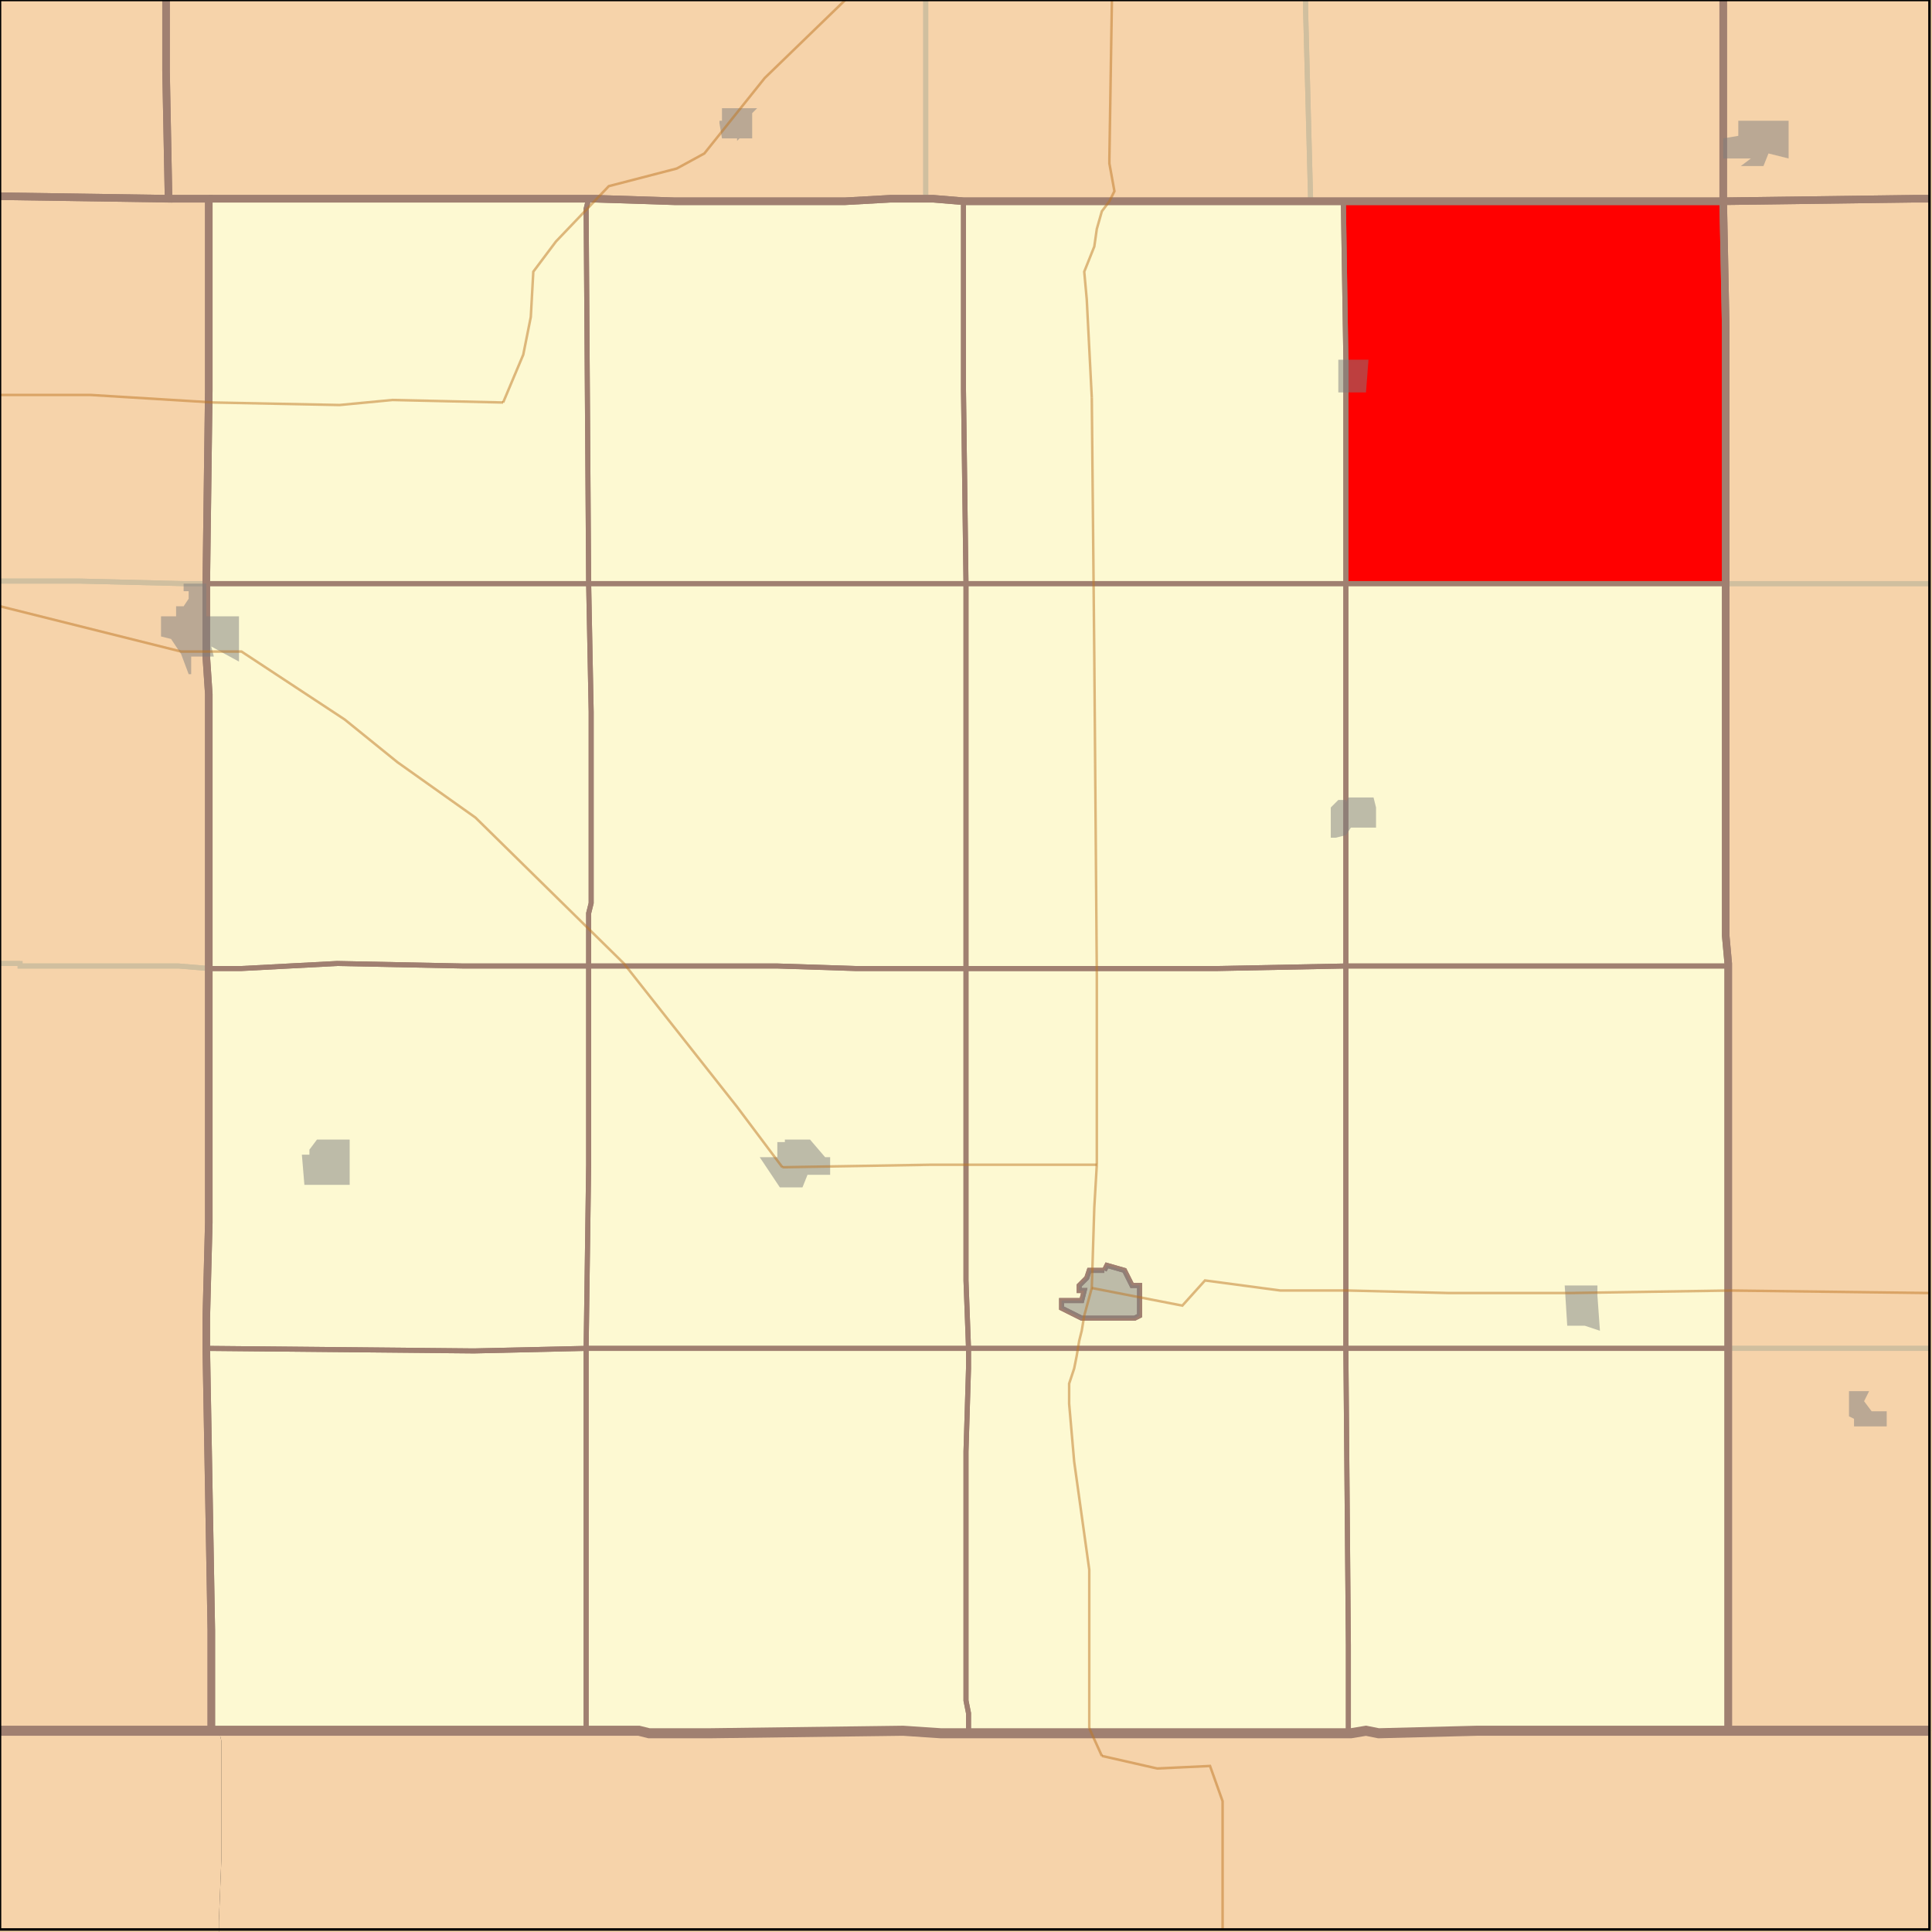 <?xml version="1.0" encoding="UTF-8"?>
<svg version="1.1" width="768" height="768" xmlns="http://www.w3.org/2000/svg" xmlns:xlink="http://www.w3.org/1999/xlink">

<rect width="100%" height="100%" fill="#333333" stroke="none"/>

<!-- START LAYER target_county -->
<path fill="#f6d3aa" d="M -2 -2 L 66 -2 L 66 28 L 67 79 L -2 78 L -2 -2 z"/>
<path fill="#f6d3aa" d="M 769 -2 L 769 79 L 761 79 L 685 80 L 685 -2 L 769 -2 z"/>
<path fill="#f6d3aa" d="M 685 -2 L 685 80 L 383 80 L 371 79 L 354 79 L 336 80 L 268 80 L 237 79 L 67 79 L 66 28 L 66 -2 L 685 -2 z"/>
<path fill="#f6d3aa" d="M -2 78 L 67 79 L 83 79 L 83 155 L 82 232 L 82 261 L 83 276 L 83 486 L 82 524 L 82 536 L 84 648 L 84 688 L -2 688 L -2 78 z"/>
<path fill="#f6d3aa" d="M 83 79 L 237 79 L 268 80 L 336 80 L 354 79 L 371 79 L 383 80 L 685 80 L 686 130 L 686 372 L 687 383 L 687 688 L 587 688 L 548 689 L 543 688 L 537 689 L 374 689 L 359 688 L 282 689 L 258 689 L 254 688 L 84 688 L 84 648 L 82 536 L 82 524 L 83 486 L 83 276 L 82 261 L 82 232 L 83 155 L 83 79 z"/>
<path fill="#f6d3aa" d="M 769 688 L 687 688 L 687 383 L 686 372 L 686 130 L 685 80 L 761 79 L 769 79 L 769 688 z"/>

<!-- START LAYER NE -->
<path fill="#f6d3aa" stroke="#d0bf9f" stroke-width="1" d="M -2 -2 L 769 -2 L 769 688 L 587 688 L 548 689 L 543 688 L 537 689 L 374 689 L 359 688 L 282 689 L 258 689 L 254 688 L -2 688 L -2 -2 z"/>

<!-- START LAYER CO-counties -->

<!-- START LAYER OH-counties -->

<!-- START LAYER KS-counties -->
<path fill="#f6d3aa" d="M 435 689 L 537 689 L 543 688 L 548 689 L 587 688 L 769 688 L 769 769 L 87 769 L 87 764 L 88 739 L 88 692 L 87 688 L 254 688 L 258 689 L 282 689 L 359 688 L 374 689 L 435 689 z"/>
<path fill="#f6d3aa" d="M 88 692 L 88 739 L 87 764 L 87 769 L -2 769 L -2 688 L 87 688 L 88 692 z"/>

<!-- START LAYER MO-counties -->

<!-- START LAYER NE-counties -->
<path fill="#f6d3aa" d="M -2 -2 L 66 -2 L 66 28 L 67 79 L -2 78 L -2 -2 z"/>
<path fill="#f6d3aa" d="M 769 -2 L 769 79 L 761 79 L 685 80 L 685 -2 L 769 -2 z"/>
<path fill="#f6d3aa" d="M 685 -2 L 685 80 L 383 80 L 371 79 L 354 79 L 336 80 L 268 80 L 237 79 L 67 79 L 66 28 L 66 -2 L 685 -2 z"/>
<path fill="#f6d3aa" d="M -2 78 L 67 79 L 83 79 L 83 155 L 82 232 L 82 261 L 83 276 L 83 486 L 82 524 L 82 536 L 84 648 L 84 688 L -2 688 L -2 78 z"/>
<path fill="#f6d3aa" d="M 83 79 L 237 79 L 268 80 L 336 80 L 354 79 L 371 79 L 383 80 L 685 80 L 686 130 L 686 372 L 687 383 L 687 688 L 587 688 L 548 689 L 543 688 L 537 689 L 374 689 L 359 688 L 282 689 L 258 689 L 254 688 L 84 688 L 84 648 L 82 536 L 82 524 L 83 486 L 83 276 L 82 261 L 82 232 L 83 155 L 83 79 z"/>
<path fill="#f6d3aa" d="M 769 688 L 687 688 L 687 383 L 686 372 L 686 130 L 685 80 L 761 79 L 769 79 L 769 688 z"/>

<!-- START LAYER SD-counties -->

<!-- START LAYER WY-counties -->

<!-- START LAYER target_county_townships -->
<path fill="#fdf9d2" d="M 83 79 L 234 79 L 233 83 L 234 232 L 82 232 L 83 155 L 83 79 z"/>
<path fill="#fdf9d2" d="M 83 79 L 234 79 L 233 83 L 234 232 L 82 232 L 83 155 L 83 79 z"/>
<path fill="#fdf9d2" d="M 354 79 L 371 79 L 383 80 L 383 155 L 384 232 L 234 232 L 233 83 L 234 79 L 237 79 L 268 80 L 336 80 L 354 79 z"/>
<path fill="#fdf9d2" d="M 354 79 L 371 79 L 383 80 L 383 155 L 384 232 L 234 232 L 233 83 L 234 79 L 237 79 L 268 80 L 336 80 L 354 79 z"/>
<path fill="#fdf9d2" d="M 638 80 L 685 80 L 686 130 L 686 232 L 535 232 L 535 143 L 534 80 L 638 80 z"/>
<path fill="#fdf9d2" d="M 638 80 L 685 80 L 686 130 L 686 232 L 535 232 L 535 143 L 534 80 L 638 80 z"/>
<path fill="#fdf9d2" d="M 521 80 L 534 80 L 535 143 L 535 232 L 384 232 L 383 155 L 383 80 L 521 80 z"/>
<path fill="#fdf9d2" d="M 521 80 L 534 80 L 535 143 L 535 232 L 384 232 L 383 155 L 383 80 L 521 80 z"/>
<path fill="#fdf9d2" d="M 408 232 L 535 232 L 535 384 L 484 385 L 384 385 L 384 232 L 408 232 z"/>
<path fill="#fdf9d2" d="M 408 232 L 535 232 L 535 384 L 484 385 L 384 385 L 384 232 L 408 232 z"/>
<path fill="#fdf9d2" d="M 623 232 L 686 232 L 686 372 L 687 383 L 687 384 L 535 384 L 535 232 L 623 232 z"/>
<path fill="#fdf9d2" d="M 623 232 L 686 232 L 686 372 L 687 383 L 687 384 L 535 384 L 535 232 L 623 232 z"/>
<path fill="#fdf9d2" d="M 93 232 L 234 232 L 235 283 L 235 359 L 234 363 L 234 384 L 184 384 L 134 383 L 96 385 L 83 385 L 83 276 L 82 261 L 82 232 L 93 232 z"/>
<path fill="#fdf9d2" d="M 93 232 L 234 232 L 235 283 L 235 359 L 234 363 L 234 384 L 184 384 L 134 383 L 96 385 L 83 385 L 83 276 L 82 261 L 82 232 L 93 232 z"/>
<path fill="#fdf9d2" d="M 334 232 L 384 232 L 384 385 L 340 385 L 309 384 L 234 384 L 234 363 L 235 359 L 235 283 L 234 232 L 334 232 z"/>
<path fill="#fdf9d2" d="M 334 232 L 384 232 L 384 385 L 340 385 L 309 384 L 234 384 L 234 363 L 235 359 L 235 283 L 234 232 L 334 232 z"/>
<path fill="#fdf9d2" d="M 197 384 L 234 384 L 234 463 L 233 536 L 189 537 L 187 537 L 82 536 L 82 524 L 83 486 L 83 385 L 96 385 L 134 383 L 184 384 L 197 384 z"/>
<path fill="#fdf9d2" d="M 197 384 L 234 384 L 234 463 L 233 536 L 189 537 L 187 537 L 82 536 L 82 524 L 83 486 L 83 385 L 96 385 L 134 383 L 184 384 L 197 384 z"/>
<path fill="#fdf9d2" d="M 535 384 L 535 536 L 385 536 L 384 509 L 384 385 L 484 385 L 535 384 M 439 505 L 433 505 L 432 508 L 429 511 L 429 513 L 431 513 L 430 517 L 422 517 L 422 520 L 430 524 L 451 524 L 453 523 L 453 511 L 450 511 L 447 505 L 440 503 L 439 505 z"/>
<path fill="#fdf9d2" d="M 535 384 L 535 536 L 385 536 L 384 509 L 384 385 L 484 385 L 535 384 M 439 505 L 433 505 L 432 508 L 429 511 L 429 513 L 431 513 L 430 517 L 422 517 L 422 520 L 430 524 L 451 524 L 453 523 L 453 511 L 450 511 L 447 505 L 440 503 L 439 505 z"/>
<path fill="#fdf9d2" d="M 687 384 L 687 536 L 535 536 L 535 384 L 687 384 z"/>
<path fill="#fdf9d2" d="M 687 384 L 687 536 L 535 536 L 535 384 L 687 384 z"/>
<path fill="#fdf9d2" d="M 259 384 L 309 384 L 340 385 L 384 385 L 384 509 L 385 536 L 233 536 L 234 463 L 234 384 L 259 384 z"/>
<path fill="#fdf9d2" d="M 259 384 L 309 384 L 340 385 L 384 385 L 384 509 L 385 536 L 233 536 L 234 463 L 234 384 L 259 384 z"/>
<path fill="#fdf9d2" d="M 439 505 L 440 503 L 447 505 L 450 511 L 453 511 L 453 523 L 451 524 L 430 524 L 422 520 L 422 517 L 430 517 L 431 513 L 429 513 L 429 511 L 432 508 L 433 505 L 439 505 z"/>
<path fill="#fdf9d2" d="M 439 505 L 440 503 L 447 505 L 450 511 L 453 511 L 453 523 L 451 524 L 430 524 L 422 520 L 422 517 L 430 517 L 431 513 L 429 513 L 429 511 L 432 508 L 433 505 L 439 505 z"/>
<path fill="#fdf9d2" d="M 384 536 L 385 536 L 385 544 L 384 577 L 384 676 L 385 681 L 385 689 L 374 689 L 359 688 L 282 689 L 258 689 L 254 688 L 233 688 L 233 536 L 384 536 z"/>
<path fill="#fdf9d2" d="M 384 536 L 385 536 L 385 544 L 384 577 L 384 676 L 385 681 L 385 689 L 374 689 L 359 688 L 282 689 L 258 689 L 254 688 L 233 688 L 233 536 L 384 536 z"/>
<path fill="#fdf9d2" d="M 385 536 L 535 536 L 536 654 L 536 689 L 385 689 L 385 681 L 384 676 L 384 577 L 385 544 L 385 536 z"/>
<path fill="#fdf9d2" d="M 385 536 L 535 536 L 536 654 L 536 689 L 385 689 L 385 681 L 384 676 L 384 577 L 385 544 L 385 536 z"/>
<path fill="#fdf9d2" d="M 687 536 L 687 688 L 587 688 L 548 689 L 543 688 L 537 689 L 536 689 L 536 654 L 535 536 L 687 536 z"/>
<path fill="#fdf9d2" d="M 687 536 L 687 688 L 587 688 L 548 689 L 543 688 L 537 689 L 536 689 L 536 654 L 535 536 L 687 536 z"/>
<path fill="#fdf9d2" d="M 187 537 L 189 537 L 233 536 L 233 688 L 84 688 L 84 648 L 82 536 L 187 537 z"/>
<path fill="#fdf9d2" d="M 187 537 L 189 537 L 233 536 L 233 688 L 84 688 L 84 648 L 82 536 L 187 537 z"/>

<!-- START LAYER target_township -->
<path fill="#ff0000" d="M 638 80 L 685 80 L 686 130 L 686 232 L 535 232 L 535 143 L 534 80 L 638 80 z"/>
<path fill="#ff0000" d="M 638 80 L 685 80 L 686 130 L 686 232 L 535 232 L 535 143 L 534 80 L 638 80 z"/>

<!-- START LAYER NE-township_borders -->
<polyline fill="none" stroke="#d0bf9f" stroke-width="2" points="66,0 66,28 67,79 0,78"/>
<polyline fill="none" stroke="#d0bf9f" stroke-width="2" points="519,0 519,4 521,80 383,80 371,79 368,79 368,0"/>
<polyline fill="none" stroke="#d0bf9f" stroke-width="2" points="368,0 368,79 354,79 336,80 268,80 237,79 67,79 66,28 66,0"/>
<polyline fill="none" stroke="#d0bf9f" stroke-width="2" points="685,0 685,80 521,80 519,4 519,0"/>
<polyline fill="none" stroke="#d0bf9f" stroke-width="2" points="767,79 761,79 685,80 685,0"/>
<polyline fill="none" stroke="#d0bf9f" stroke-width="2" points="67,79 83,79 83,155 82,232 73,232 32,231 0,231"/>
<polyline fill="none" stroke="#d0bf9f" stroke-width="2" points="0,78 67,79"/>
<polyline fill="none" stroke="#d0bf9f" stroke-width="2" points="767,232 686,232 686,130 685,80 761,79 767,79"/>
<polyline fill="none" stroke="#d0bf9f" stroke-width="2" points="0,231 32,231 73,232 82,232 82,261 83,276 83,385 71,384 8,384 8,383 0,383"/>
<polyline fill="none" stroke="#d0bf9f" stroke-width="2" points="686,232 767,232"/>
<polyline fill="none" stroke="#d0bf9f" stroke-width="2" points="767,536 687,536 687,383 686,372 686,232"/>
<polyline fill="none" stroke="#d0bf9f" stroke-width="2" points="8,383 8,384 71,384 83,385 83,486 82,524 82,536 84,648 84,688 0,688"/>
<polyline fill="none" stroke="#d0bf9f" stroke-width="2" points="0,383 8,383"/>
<polyline fill="none" stroke="#d0bf9f" stroke-width="2" points="767,688 687,688 687,536 767,536"/>

<!-- START LAYER SD-township_borders -->

<!-- START LAYER target_county_township_borders -->
<polyline fill="none" stroke="#a08071" stroke-width="2" points="83,79 234,79 233,83 234,232 82,232 83,155 83,79"/>
<polyline fill="none" stroke="#a08071" stroke-width="2" points="354,79 371,79 383,80 383,155 384,232 234,232 233,83 234,79 237,79 268,80 336,80 354,79"/>
<polyline fill="none" stroke="#a08071" stroke-width="2" points="638,80 685,80 686,130 686,232 535,232 535,143 534,80 638,80"/>
<polyline fill="none" stroke="#a08071" stroke-width="2" points="521,80 534,80 535,143 535,232 384,232 383,155 383,80 521,80"/>
<polyline fill="none" stroke="#a08071" stroke-width="2" points="408,232 535,232 535,384 484,385 384,385 384,232 408,232"/>
<polyline fill="none" stroke="#a08071" stroke-width="2" points="623,232 686,232 686,372 687,383 687,384 535,384 535,232 623,232"/>
<polyline fill="none" stroke="#a08071" stroke-width="2" points="93,232 234,232 235,283 235,359 234,363 234,384 184,384 134,383 96,385 83,385 83,276 82,261 82,232 93,232"/>
<polyline fill="none" stroke="#a08071" stroke-width="2" points="334,232 384,232 384,385 340,385 309,384 234,384 234,363 235,359 235,283 234,232 334,232"/>
<polyline fill="none" stroke="#a08071" stroke-width="2" points="197,384 234,384 234,463 233,536 189,537 187,537 82,536 82,524 83,486 83,385 96,385 134,383 184,384 197,384"/>
<polyline fill="none" stroke="#a08071" stroke-width="2" points="535,384 535,536 385,536 384,509 384,385 484,385 535,384"/>
<polyline fill="none" stroke="#a08071" stroke-width="2" points="439,505 433,505 432,508 429,511 429,513 431,513 430,517 422,517 422,520 430,524 451,524 453,523 453,511 450,511 447,505 440,503 439,505"/>
<polyline fill="none" stroke="#a08071" stroke-width="2" points="687,384 687,536 535,536 535,384 687,384"/>
<polyline fill="none" stroke="#a08071" stroke-width="2" points="259,384 309,384 340,385 384,385 384,509 385,536 233,536 234,463 234,384 259,384"/>
<polyline fill="none" stroke="#a08071" stroke-width="2" points="439,505 440,503 447,505 450,511 453,511 453,523 451,524 430,524 422,520 422,517 430,517 431,513 429,513 429,511 432,508 433,505 439,505"/>
<polyline fill="none" stroke="#a08071" stroke-width="2" points="384,536 385,536 385,544 384,577 384,676 385,681 385,689 374,689 359,688 282,689 258,689 254,688 233,688 233,536 384,536"/>
<polyline fill="none" stroke="#a08071" stroke-width="2" points="385,536 535,536 536,654 536,689 385,689 385,681 384,676 384,577 385,544 385,536"/>
<polyline fill="none" stroke="#a08071" stroke-width="2" points="687,536 687,688 587,688 548,689 543,688 537,689 536,689 536,654 535,536 687,536"/>
<polyline fill="none" stroke="#a08071" stroke-width="2" points="187,537 189,537 233,536 233,688 84,688 84,648 82,536 187,537"/>

<!-- START LAYER NE-county_borders -->
<polyline fill="none" stroke="#a08071" stroke-width="3" points="66,0 66,28 67,79 0,78"/>
<polyline fill="none" stroke="#a08071" stroke-width="3" points="767,79 761,79 685,80 685,0"/>
<polyline fill="none" stroke="#a08071" stroke-width="3" points="685,0 685,80 383,80 371,79 354,79 336,80 268,80 237,79 67,79 66,28 66,0"/>
<polyline fill="none" stroke="#a08071" stroke-width="3" points="0,78 67,79 83,79 83,155 82,232 82,261 83,276 83,486 82,524 82,536 84,648 84,688 0,688"/>
<polyline fill="none" stroke="#a08071" stroke-width="3" points="767,688 687,688 687,383 686,372 686,130 685,80 761,79 767,79"/>

<!-- START LAYER SD-county_borders -->

<!-- START LAYER target_county_borders -->
<polyline fill="none" stroke="#a08071" stroke-width="3" points="83,79 237,79 268,80 336,80 354,79 371,79 383,80 685,80 686,130 686,372 687,383 687,688 587,688 548,689 543,688 537,689 374,689 359,688 282,689 258,689 254,688 84,688 84,648 82,536 82,524 83,486 83,276 82,261 82,232 83,155 83,79"/>

<!-- START LAYER NE-border -->
<polyline fill="none" stroke="#a08071" stroke-width="4" points="767,688 587,688 548,689 543,688 537,689 374,689 359,688 282,689 258,689 254,688 0,688"/>

<!-- START LAYER NE-places -->
<path fill="#7f7f7f" opacity="0.5" d="M 299 45 L 299 55 L 294 55 L 293 56 L 293 55 L 287 55 L 286 49 L 286 48 L 287 48 L 287 43 L 301 43 L 299 45 z"/>
<path fill="#7f7f7f" opacity="0.5" d="M 711 52 L 711 63 L 703 61 L 701 66 L 692 66 L 696 63 L 685 63 L 685 55 L 691 54 L 691 48 L 711 48 L 711 52 z"/>
<path fill="#7f7f7f" opacity="0.5" d="M 541 143 L 544 143 L 543 156 L 532 156 L 532 143 L 541 143 z"/>
<path fill="#7f7f7f" opacity="0.5" d="M 82 241 L 82 245 L 95 245 L 95 263 L 84 257 L 85 261 L 76 261 L 76 268 L 75 268 L 72 260 L 68 254 L 64 253 L 64 245 L 70 245 L 70 241 L 73 241 L 75 238 L 75 235 L 73 235 L 73 232 L 82 232 L 82 241 z"/>
<path fill="#7f7f7f" opacity="0.5" d="M 535 319 L 536 317 L 546 317 L 547 321 L 547 329 L 537 329 L 535 332 L 531 333 L 529 333 L 529 321 L 532 318 L 535 318 L 535 319 z"/>
<path fill="#7f7f7f" opacity="0.5" d="M 322 453 L 328 460 L 330 460 L 330 467 L 321 467 L 319 472 L 310 472 L 302 460 L 309 460 L 309 454 L 312 454 L 312 453 L 322 453 z"/>
<path fill="#7f7f7f" opacity="0.5" d="M 120 459 L 123 459 L 123 457 L 126 453 L 139 453 L 139 471 L 121 471 L 120 459 z"/>
<path fill="#7f7f7f" opacity="0.5" d="M 439 505 L 440 503 L 447 505 L 450 511 L 453 511 L 453 523 L 451 524 L 430 524 L 422 520 L 422 517 L 430 517 L 431 513 L 429 513 L 429 511 L 432 508 L 433 505 L 439 505 z"/>
<path fill="#7f7f7f" opacity="0.5" d="M 635 511 L 635 515 L 636 529 L 630 527 L 623 527 L 622 511 L 635 511 z"/>
<path fill="#7f7f7f" opacity="0.5" d="M 750 561 L 750 567 L 737 567 L 737 564 L 735 563 L 735 553 L 743 553 L 741 557 L 744 561 L 750 561 z"/>

<!-- START LAYER SD-places -->

<!-- START LAYER major-lakes -->

<!-- START LAYER highways -->
<polyline fill="none" stroke="#bf7723" opacity="0.5" stroke-width="1" points="434,158 432,119 431,108 435,98 436,91 438,84 441,80 443,76 441,65 441,63 442,0"/>
<polyline fill="none" stroke="#bf7723" opacity="0.5" stroke-width="1" points="200,160 208,141 211,126 212,108 221,96 242,74 269,67 280,61 304,31 336,0"/>
<polyline fill="none" stroke="#bf7723" opacity="0.5" stroke-width="1" points="0,157 36,157 85,160 135,161 156,159 200,160"/>
<polyline fill="none" stroke="#bf7723" opacity="0.5" stroke-width="1" points="436,463 436,387 435,261 434,158"/>
<polyline fill="none" stroke="#bf7723" opacity="0.5" stroke-width="1" points="311,464 370,463 436,463"/>
<polyline fill="none" stroke="#bf7723" opacity="0.5" stroke-width="1" points="0,241 72,259 96,259 137,286 158,303 189,325 248,383 293,440 311,464"/>
<polyline fill="none" stroke="#bf7723" opacity="0.5" stroke-width="1" points="434,512 435,480 436,463"/>
<polyline fill="none" stroke="#bf7723" opacity="0.5" stroke-width="1" points="434,512 470,519 479,509 509,513 536,513 576,514 624,514 688,513 767,514"/>
<polyline fill="none" stroke="#bf7723" opacity="0.5" stroke-width="1" points="434,512 431,523 430,529 429,533 428,539 427,544 425,550 425,558 427,581 433,624 433,687"/>
<polyline fill="none" stroke="#bf7723" opacity="0.5" stroke-width="1" points="433,687 438,698"/>
<polyline fill="none" stroke="#bf7723" opacity="0.5" stroke-width="1" points="438,698 460,703 481,702 486,716 486,767"/>

<!-- START LAYER map_border -->
<polyline fill="none" stroke="#000000" stroke-width="1" points="0,0 767,0 767,767 0,767 0,0"/>

</svg>
